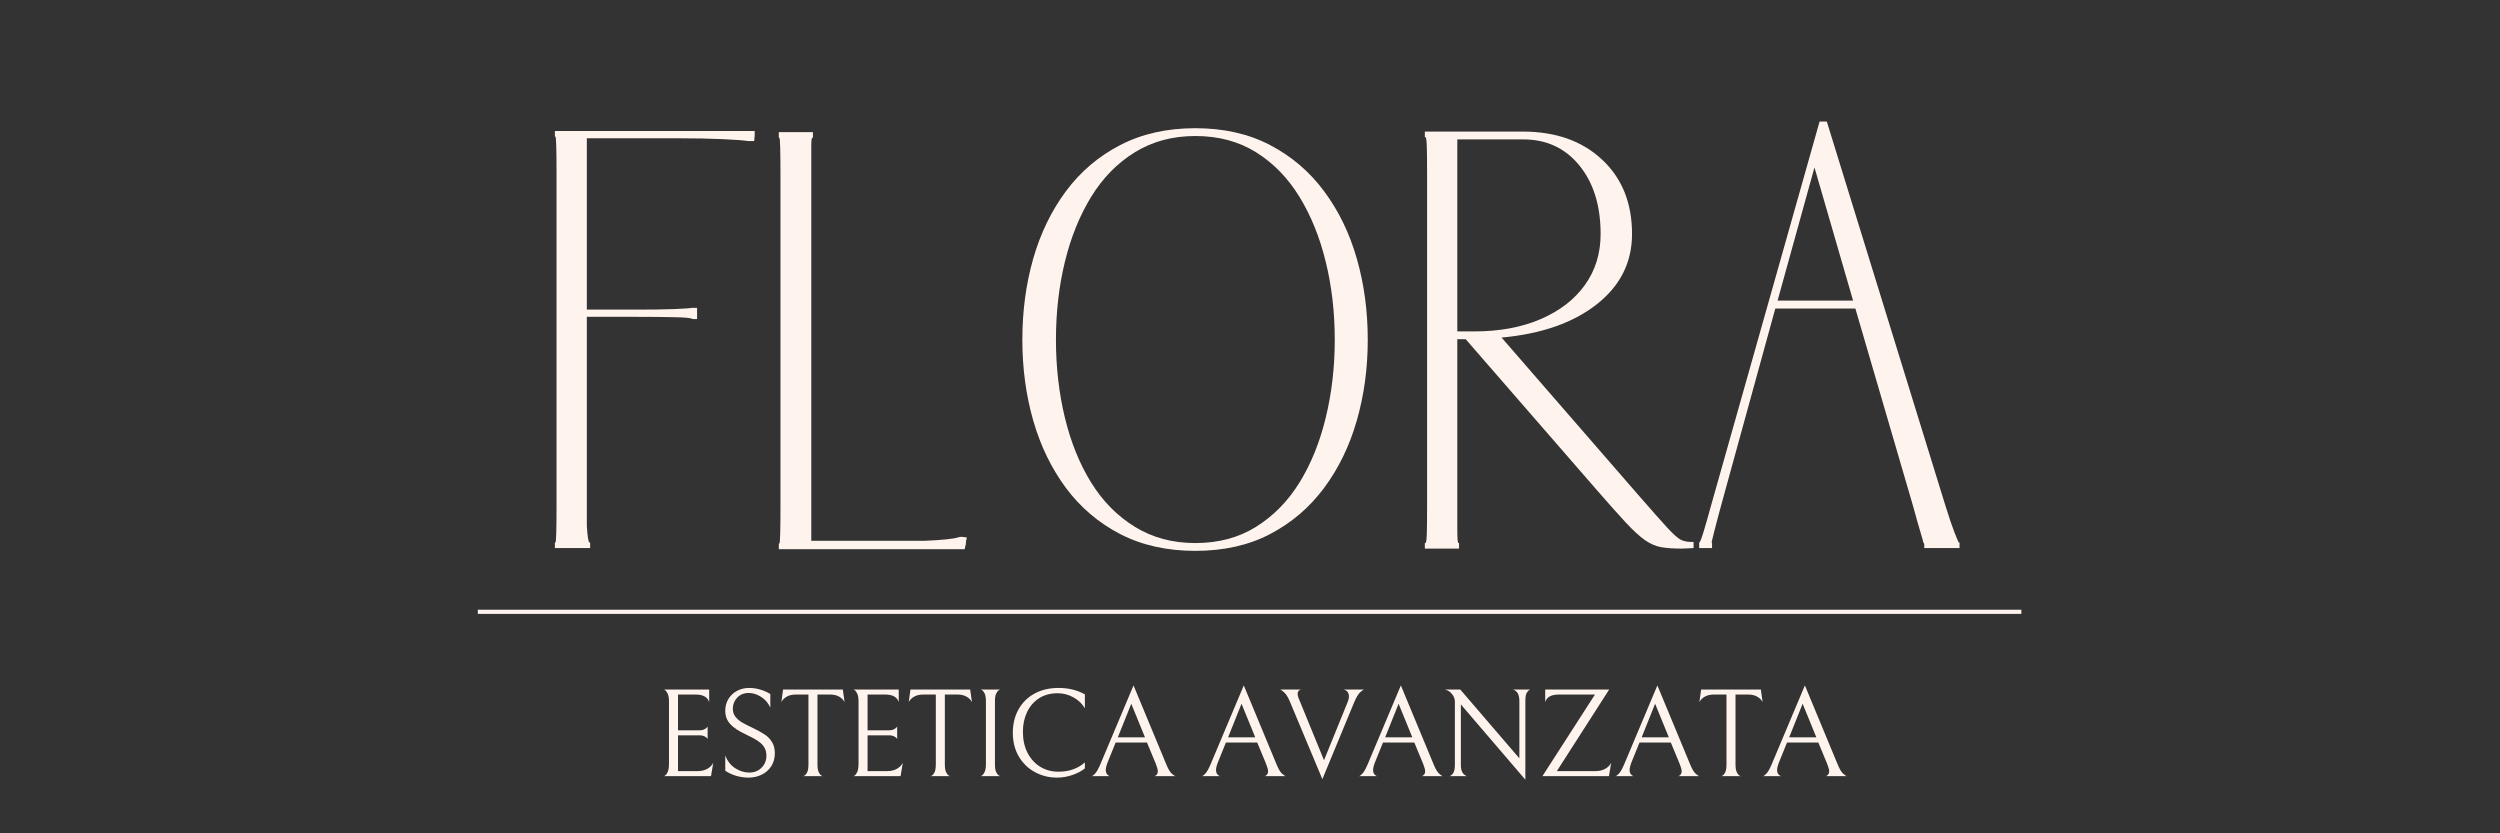<svg xmlns="http://www.w3.org/2000/svg" xmlns:xlink="http://www.w3.org/1999/xlink" width="600" viewBox="0 0 450 150" height="200" preserveAspectRatio="xMidYMid meet"><rect x="0" y="0" width="450" height="150" fill="#333333" stroke="none"/><defs><g></g></defs><g fill="#fff4ed" fill-opacity="1"><g transform="translate(95.848, 98.655)"><g><path d="M 9.781 -42.922 L 18.844 -42.922 C 21.395 -42.922 23.578 -42.953 25.391 -43.016 C 27.203 -43.086 28.281 -43.16 28.625 -43.234 L 29.625 -43.234 L 29.625 -41.219 L 28.922 -41.219 L 28.625 -41.312 C 28.281 -41.445 27.203 -41.531 25.391 -41.562 C 23.578 -41.602 21.395 -41.625 18.844 -41.625 L 9.781 -41.625 L 9.781 -3.938 C 9.906 -1.977 10.07 -1 10.281 -1 L 10.375 -1 L 10.375 0 L 4.031 0 L 4.031 -1 L 4.125 -1 C 4.195 -1 4.25 -1.602 4.281 -2.812 C 4.312 -4.031 4.328 -5.613 4.328 -7.562 L 4.328 -67.516 C 4.328 -69.461 4.312 -71.039 4.281 -72.25 C 4.25 -73.457 4.195 -74.062 4.125 -74.062 L 4.031 -74.062 L 4.031 -75.078 L 40 -75.078 L 40 -74.375 L 39.906 -73.266 L 38.797 -73.266 C 38.055 -73.391 36.539 -73.504 34.25 -73.609 C 31.969 -73.711 29.316 -73.766 26.297 -73.766 L 9.781 -73.766 Z M 9.781 -42.922 "></path></g></g></g><g fill="#fff4ed" fill-opacity="1"><g transform="translate(136.156, 98.655)"><g><path d="M 37.688 -1.922 L 37.891 -1.922 C 37.754 -1.516 37.688 -1.109 37.688 -0.703 L 37.484 0.203 L 4.031 0.203 L 4.031 -0.812 L 4.125 -0.812 C 4.195 -0.812 4.25 -1.414 4.281 -2.625 C 4.312 -3.832 4.328 -5.41 4.328 -7.359 L 4.328 -67.312 C 4.328 -69.258 4.312 -70.836 4.281 -72.047 C 4.25 -73.254 4.195 -73.859 4.125 -73.859 L 4.031 -73.859 L 4.031 -74.875 L 10.172 -74.875 L 10.172 -73.859 L 10.078 -73.859 C 9.941 -73.859 9.875 -73.391 9.875 -72.453 L 9.875 -1.312 L 30.328 -1.312 C 31.805 -1.375 33.066 -1.457 34.109 -1.562 C 35.148 -1.664 35.875 -1.785 36.281 -1.922 L 36.688 -2.016 C 36.688 -2.016 36.785 -2.016 36.984 -2.016 C 37.18 -2.016 37.414 -1.984 37.688 -1.922 Z M 37.688 -1.922 "></path></g></g></g><g fill="#fff4ed" fill-opacity="1"><g transform="translate(177.774, 98.655)"><g><path d="M 37.391 -75.578 C 42.492 -75.578 46.973 -74.566 50.828 -72.547 C 54.691 -70.535 57.938 -67.766 60.562 -64.234 C 63.188 -60.711 65.148 -56.664 66.453 -52.094 C 67.766 -47.531 68.422 -42.66 68.422 -37.484 C 68.422 -32.379 67.766 -27.539 66.453 -22.969 C 65.148 -18.406 63.188 -14.359 60.562 -10.828 C 57.938 -7.305 54.691 -4.535 50.828 -2.516 C 46.973 -0.504 42.492 0.5 37.391 0.5 C 32.285 0.5 27.781 -0.504 23.875 -2.516 C 19.977 -4.535 16.719 -7.305 14.094 -10.828 C 11.477 -14.359 9.516 -18.406 8.203 -22.969 C 6.898 -27.539 6.25 -32.379 6.25 -37.484 C 6.25 -42.66 6.898 -47.531 8.203 -52.094 C 9.516 -56.664 11.477 -60.711 14.094 -64.234 C 16.719 -67.766 19.977 -70.535 23.875 -72.547 C 27.781 -74.566 32.285 -75.578 37.391 -75.578 Z M 37.391 -74.172 C 33.285 -74.172 29.656 -73.195 26.5 -71.25 C 23.344 -69.301 20.723 -66.629 18.641 -63.234 C 16.555 -59.836 14.977 -55.938 13.906 -51.531 C 12.832 -47.133 12.297 -42.453 12.297 -37.484 C 12.297 -32.578 12.832 -27.906 13.906 -23.469 C 14.977 -19.039 16.555 -15.145 18.641 -11.781 C 20.723 -8.426 23.344 -5.773 26.5 -3.828 C 29.656 -1.879 33.285 -0.906 37.391 -0.906 C 41.555 -0.906 45.195 -1.879 48.312 -3.828 C 51.438 -5.773 54.039 -8.426 56.125 -11.781 C 58.207 -15.145 59.785 -19.039 60.859 -23.469 C 61.941 -27.906 62.484 -32.578 62.484 -37.484 C 62.484 -42.453 61.941 -47.133 60.859 -51.531 C 59.785 -55.938 58.207 -59.836 56.125 -63.234 C 54.039 -66.629 51.438 -69.301 48.312 -71.25 C 45.195 -73.195 41.555 -74.172 37.391 -74.172 Z M 37.391 -74.172 "></path></g></g></g><g fill="#fff4ed" fill-opacity="1"><g transform="translate(251.236, 98.655)"><g><path d="M 5.234 -73.969 L 5.234 -74.969 L 22.875 -74.969 C 28.789 -74.969 33.547 -73.285 37.141 -69.922 C 40.734 -66.566 42.531 -62.102 42.531 -56.531 C 42.531 -51.426 40.41 -47.207 36.172 -43.875 C 31.941 -40.551 26.234 -38.555 19.047 -37.891 L 43.641 -9.578 C 45.984 -6.891 47.707 -4.941 48.812 -3.734 C 49.926 -2.523 50.75 -1.785 51.281 -1.516 C 51.82 -1.242 52.43 -1.109 53.109 -1.109 L 53.609 -1.109 L 53.609 0 L 51.5 0.094 C 50.02 0.094 48.789 0.008 47.812 -0.156 C 46.844 -0.32 45.867 -0.738 44.891 -1.406 C 43.922 -2.082 42.766 -3.141 41.422 -4.578 C 40.078 -6.023 38.297 -8.023 36.078 -10.578 L 12.594 -37.594 L 11.078 -37.594 L 11.078 -3.422 C 11.078 -1.742 11.145 -0.906 11.281 -0.906 L 11.391 -0.906 L 11.391 0.094 L 5.234 0.094 L 5.234 -0.906 L 5.344 -0.906 C 5.477 -0.906 5.562 -1.508 5.594 -2.719 C 5.625 -3.926 5.641 -5.504 5.641 -7.453 L 5.641 -67.422 C 5.641 -69.367 5.625 -70.945 5.594 -72.156 C 5.562 -73.363 5.477 -73.969 5.344 -73.969 Z M 22.969 -73.562 L 11.078 -73.562 L 11.078 -39 L 14.109 -39 C 18.672 -39 22.664 -39.738 26.094 -41.219 C 29.52 -42.695 32.172 -44.742 34.047 -47.359 C 35.93 -49.984 36.875 -53.039 36.875 -56.531 C 36.875 -61.633 35.598 -65.75 33.047 -68.875 C 30.492 -72 27.133 -73.562 22.969 -73.562 Z M 22.969 -73.562 "></path></g></g></g><g fill="#fff4ed" fill-opacity="1"><g transform="translate(304.745, 98.655)"><g><path d="M 39.609 -7.562 L 29.219 -43.125 L 14.812 -43.125 L 5.438 -9.062 C 4.77 -6.645 4.25 -4.695 3.875 -3.219 C 3.508 -1.738 3.328 -1 3.328 -1 L 3.422 -1 L 3.422 0 L 1.109 0 L 1.109 -1 C 1.242 -1 1.492 -1.602 1.859 -2.812 C 2.234 -4.031 2.688 -5.613 3.219 -7.562 L 22.781 -76.781 L 24.078 -76.781 L 45.453 -7.562 C 46.055 -5.613 46.594 -4.031 47.062 -2.812 C 47.531 -1.602 47.797 -1 47.859 -1 L 47.969 -1 L 47.969 0 L 41.625 0 L 41.625 -0.703 L 41.516 -1 L 41.422 -1 C 41.484 -1 41.328 -1.602 40.953 -2.812 C 40.586 -4.031 40.141 -5.613 39.609 -7.562 Z M 21.859 -68.516 L 15.219 -44.547 L 28.812 -44.547 Z M 21.859 -68.516 "></path></g></g></g><g fill="#fff4ed" fill-opacity="1"><g transform="translate(117.512, 139.704)"><g><path d="M 1.922 0 C 1.922 0.039 2.008 0.008 2.188 -0.094 C 2.375 -0.207 2.539 -0.438 2.688 -0.781 C 2.832 -1.125 2.906 -1.617 2.906 -2.266 L 2.906 -13.406 C 2.906 -14.02 2.832 -14.488 2.688 -14.812 C 2.539 -15.133 2.375 -15.359 2.188 -15.484 C 2.008 -15.609 1.922 -15.645 1.922 -15.594 L 10.141 -15.594 L 10.141 -13.328 C 9.859 -14.234 9.039 -14.688 7.688 -14.688 L 4.531 -14.688 L 4.531 -8.25 L 8.438 -8.25 C 8.738 -8.25 8.992 -8.297 9.203 -8.391 C 9.41 -8.492 9.566 -8.598 9.672 -8.703 C 9.785 -8.805 9.848 -8.875 9.859 -8.906 L 9.859 -6.703 C 9.848 -6.734 9.785 -6.801 9.672 -6.906 C 9.566 -7.02 9.41 -7.117 9.203 -7.203 C 9.004 -7.297 8.754 -7.344 8.453 -7.344 L 4.531 -7.344 L 4.531 -0.906 L 8.078 -0.906 C 8.754 -0.906 9.336 -1.047 9.828 -1.328 C 10.316 -1.609 10.664 -1.969 10.875 -2.406 L 10.469 0 Z M 1.922 0 "></path></g></g></g><g fill="#fff4ed" fill-opacity="1"><g transform="translate(128.704, 139.704)"><g><path d="M 6.047 0.266 C 5.266 0.266 4.508 0.156 3.781 -0.062 C 3.062 -0.281 2.414 -0.582 1.844 -0.969 L 1.844 -3.719 C 2.227 -2.707 2.828 -1.941 3.641 -1.422 C 4.453 -0.898 5.297 -0.641 6.172 -0.641 C 7.047 -0.641 7.773 -0.926 8.359 -1.5 C 8.953 -2.082 9.25 -2.805 9.25 -3.672 C 9.25 -4.242 9.129 -4.734 8.891 -5.141 C 8.66 -5.555 8.285 -5.941 7.766 -6.297 C 7.254 -6.648 6.531 -7.047 5.594 -7.484 C 4.281 -8.086 3.328 -8.719 2.734 -9.375 C 2.141 -10.031 1.844 -10.828 1.844 -11.766 C 1.844 -12.566 2.035 -13.281 2.422 -13.906 C 2.805 -14.531 3.328 -15.016 3.984 -15.359 C 4.641 -15.703 5.359 -15.875 6.141 -15.875 C 6.828 -15.875 7.492 -15.773 8.141 -15.578 C 8.785 -15.391 9.391 -15.125 9.953 -14.781 L 9.953 -12.328 C 9.586 -13.16 9.035 -13.805 8.297 -14.266 C 7.566 -14.734 6.828 -14.969 6.078 -14.969 C 5.211 -14.969 4.516 -14.688 3.984 -14.125 C 3.461 -13.562 3.203 -12.895 3.203 -12.125 C 3.203 -11.57 3.359 -11.094 3.672 -10.688 C 3.992 -10.289 4.383 -9.953 4.844 -9.672 C 5.301 -9.398 5.945 -9.07 6.781 -8.688 C 7.625 -8.281 8.316 -7.898 8.859 -7.547 C 9.41 -7.203 9.863 -6.75 10.219 -6.188 C 10.582 -5.625 10.766 -4.945 10.766 -4.156 C 10.766 -3.238 10.551 -2.445 10.125 -1.781 C 9.695 -1.125 9.125 -0.617 8.406 -0.266 C 7.688 0.086 6.898 0.266 6.047 0.266 Z M 6.047 0.266 "></path></g></g></g><g fill="#fff4ed" fill-opacity="1"><g transform="translate(139.895, 139.704)"><g><path d="M 3.359 -14.688 C 2.691 -14.688 2.141 -14.555 1.703 -14.297 C 1.266 -14.047 0.945 -13.723 0.75 -13.328 L 1.062 -15.594 L 11.812 -15.594 L 12.125 -13.328 C 11.926 -13.723 11.609 -14.047 11.172 -14.297 C 10.734 -14.555 10.18 -14.688 9.516 -14.688 L 7.25 -14.688 L 7.25 -2.109 C 7.25 -1.504 7.32 -1.039 7.469 -0.719 C 7.625 -0.406 7.789 -0.195 7.969 -0.094 C 8.156 0.008 8.25 0.039 8.25 0 L 4.641 0 C 4.641 0.039 4.727 0.008 4.906 -0.094 C 5.094 -0.195 5.258 -0.398 5.406 -0.703 C 5.551 -1.016 5.625 -1.484 5.625 -2.109 L 5.625 -14.688 Z M 3.359 -14.688 "></path></g></g></g><g fill="#fff4ed" fill-opacity="1"><g transform="translate(151.631, 139.704)"><g><path d="M 1.922 0 C 1.922 0.039 2.008 0.008 2.188 -0.094 C 2.375 -0.207 2.539 -0.438 2.688 -0.781 C 2.832 -1.125 2.906 -1.617 2.906 -2.266 L 2.906 -13.406 C 2.906 -14.02 2.832 -14.488 2.688 -14.812 C 2.539 -15.133 2.375 -15.359 2.188 -15.484 C 2.008 -15.609 1.922 -15.645 1.922 -15.594 L 10.141 -15.594 L 10.141 -13.328 C 9.859 -14.234 9.039 -14.688 7.688 -14.688 L 4.531 -14.688 L 4.531 -8.25 L 8.438 -8.25 C 8.738 -8.25 8.992 -8.297 9.203 -8.391 C 9.41 -8.492 9.566 -8.598 9.672 -8.703 C 9.785 -8.805 9.848 -8.875 9.859 -8.906 L 9.859 -6.703 C 9.848 -6.734 9.785 -6.801 9.672 -6.906 C 9.566 -7.02 9.41 -7.117 9.203 -7.203 C 9.004 -7.297 8.754 -7.344 8.453 -7.344 L 4.531 -7.344 L 4.531 -0.906 L 8.078 -0.906 C 8.754 -0.906 9.336 -1.047 9.828 -1.328 C 10.316 -1.609 10.664 -1.969 10.875 -2.406 L 10.469 0 Z M 1.922 0 "></path></g></g></g><g fill="#fff4ed" fill-opacity="1"><g transform="translate(162.822, 139.704)"><g><path d="M 3.359 -14.688 C 2.691 -14.688 2.141 -14.555 1.703 -14.297 C 1.266 -14.047 0.945 -13.723 0.75 -13.328 L 1.062 -15.594 L 11.812 -15.594 L 12.125 -13.328 C 11.926 -13.723 11.609 -14.047 11.172 -14.297 C 10.734 -14.555 10.18 -14.688 9.516 -14.688 L 7.25 -14.688 L 7.25 -2.109 C 7.25 -1.504 7.32 -1.039 7.469 -0.719 C 7.625 -0.406 7.789 -0.195 7.969 -0.094 C 8.156 0.008 8.25 0.039 8.25 0 L 4.641 0 C 4.641 0.039 4.727 0.008 4.906 -0.094 C 5.094 -0.195 5.258 -0.398 5.406 -0.703 C 5.551 -1.016 5.625 -1.484 5.625 -2.109 L 5.625 -14.688 Z M 3.359 -14.688 "></path></g></g></g><g fill="#fff4ed" fill-opacity="1"><g transform="translate(174.558, 139.704)"><g><path d="M 1.906 0 C 1.906 0.039 1.992 0.008 2.172 -0.094 C 2.359 -0.207 2.523 -0.422 2.672 -0.734 C 2.828 -1.047 2.906 -1.504 2.906 -2.109 L 2.906 -13.484 C 2.906 -14.086 2.832 -14.547 2.688 -14.859 C 2.539 -15.172 2.375 -15.379 2.188 -15.484 C 2.008 -15.586 1.922 -15.625 1.922 -15.594 L 5.531 -15.594 C 5.531 -15.625 5.438 -15.586 5.25 -15.484 C 5.07 -15.379 4.906 -15.172 4.75 -14.859 C 4.602 -14.547 4.531 -14.086 4.531 -13.484 L 4.531 -2.109 C 4.531 -1.504 4.602 -1.047 4.75 -0.734 C 4.906 -0.422 5.07 -0.211 5.25 -0.109 C 5.438 -0.004 5.531 0.031 5.531 0 Z M 1.906 0 "></path></g></g></g><g fill="#fff4ed" fill-opacity="1"><g transform="translate(180.856, 139.704)"><g><path d="M 14.422 -1.391 C 13.848 -0.922 13.098 -0.523 12.172 -0.203 C 11.254 0.109 10.328 0.266 9.391 0.266 C 7.984 0.266 6.676 -0.055 5.469 -0.703 C 4.258 -1.348 3.285 -2.281 2.547 -3.5 C 1.816 -4.727 1.453 -6.172 1.453 -7.828 C 1.453 -9.367 1.785 -10.75 2.453 -11.969 C 3.129 -13.195 4.086 -14.156 5.328 -14.844 C 6.578 -15.531 8.035 -15.875 9.703 -15.875 C 11.473 -15.875 13.047 -15.488 14.422 -14.719 L 14.422 -12.203 C 13.953 -13.023 13.27 -13.68 12.375 -14.172 C 11.488 -14.672 10.535 -14.922 9.516 -14.922 C 8.234 -14.922 7.117 -14.617 6.172 -14.016 C 5.234 -13.41 4.516 -12.582 4.016 -11.531 C 3.516 -10.477 3.266 -9.301 3.266 -8 C 3.266 -6.531 3.547 -5.254 4.109 -4.172 C 4.68 -3.086 5.445 -2.254 6.406 -1.672 C 7.375 -1.086 8.457 -0.797 9.656 -0.797 C 11.57 -0.797 13.16 -1.352 14.422 -2.469 Z M 14.422 -1.391 "></path></g></g></g><g fill="#fff4ed" fill-opacity="1"><g transform="translate(196.035, 139.704)"><g><path d="M 4.781 -6.047 L 3.328 -2.453 C 3.109 -1.891 3 -1.426 3 -1.062 C 3 -0.562 3.223 -0.207 3.672 0 L 0.438 0 C 0.582 0 0.797 -0.148 1.078 -0.453 C 1.367 -0.754 1.703 -1.352 2.078 -2.25 L 8 -16.328 L 13.875 -2.172 C 14.207 -1.359 14.523 -0.801 14.828 -0.5 C 15.141 -0.195 15.391 -0.031 15.578 0 L 11.812 0 C 12.188 -0.176 12.375 -0.457 12.375 -0.844 C 12.375 -1.156 12.254 -1.609 12.016 -2.203 L 10.422 -6.047 Z M 10.062 -6.984 L 7.594 -13.031 L 5.172 -6.984 Z M 10.062 -6.984 "></path></g></g></g><g fill="#fff4ed" fill-opacity="1"><g transform="translate(210.852, 139.704)"><g></g></g></g><g fill="#fff4ed" fill-opacity="1"><g transform="translate(215.881, 139.704)"><g><path d="M 4.781 -6.047 L 3.328 -2.453 C 3.109 -1.891 3 -1.426 3 -1.062 C 3 -0.562 3.223 -0.207 3.672 0 L 0.438 0 C 0.582 0 0.797 -0.148 1.078 -0.453 C 1.367 -0.754 1.703 -1.352 2.078 -2.25 L 8 -16.328 L 13.875 -2.172 C 14.207 -1.359 14.523 -0.801 14.828 -0.5 C 15.141 -0.195 15.391 -0.031 15.578 0 L 11.812 0 C 12.188 -0.176 12.375 -0.457 12.375 -0.844 C 12.375 -1.156 12.254 -1.609 12.016 -2.203 L 10.422 -6.047 Z M 10.062 -6.984 L 7.594 -13.031 L 5.172 -6.984 Z M 10.062 -6.984 "></path></g></g></g><g fill="#fff4ed" fill-opacity="1"><g transform="translate(230.698, 139.704)"><g><path d="M 12.109 -14.391 C 12.109 -14.691 12.023 -14.953 11.859 -15.172 C 11.691 -15.391 11.438 -15.531 11.094 -15.594 L 14.891 -15.594 C 14.691 -15.562 14.426 -15.383 14.094 -15.062 C 13.77 -14.75 13.426 -14.164 13.062 -13.312 L 7.328 0.547 L 1.5 -13.375 C 1.164 -14.176 0.832 -14.727 0.5 -15.031 C 0.176 -15.344 -0.086 -15.531 -0.297 -15.594 L 3.484 -15.594 C 3.078 -15.488 2.875 -15.227 2.875 -14.812 C 2.875 -14.582 2.926 -14.336 3.031 -14.078 C 3.145 -13.816 3.207 -13.664 3.219 -13.625 L 7.625 -2.859 L 11.875 -13.328 C 12.031 -13.68 12.109 -14.035 12.109 -14.391 Z M 12.109 -14.391 "></path></g></g></g><g fill="#fff4ed" fill-opacity="1"><g transform="translate(244.155, 139.704)"><g><path d="M 4.781 -6.047 L 3.328 -2.453 C 3.109 -1.891 3 -1.426 3 -1.062 C 3 -0.562 3.223 -0.207 3.672 0 L 0.438 0 C 0.582 0 0.797 -0.148 1.078 -0.453 C 1.367 -0.754 1.703 -1.352 2.078 -2.25 L 8 -16.328 L 13.875 -2.172 C 14.207 -1.359 14.523 -0.801 14.828 -0.5 C 15.141 -0.195 15.391 -0.031 15.578 0 L 11.812 0 C 12.188 -0.176 12.375 -0.457 12.375 -0.844 C 12.375 -1.156 12.254 -1.609 12.016 -2.203 L 10.422 -6.047 Z M 10.062 -6.984 L 7.594 -13.031 L 5.172 -6.984 Z M 10.062 -6.984 "></path></g></g></g><g fill="#fff4ed" fill-opacity="1"><g transform="translate(258.971, 139.704)"><g><path d="M 16.531 -15.594 C 16.312 -15.551 16.098 -15.379 15.891 -15.078 C 15.691 -14.785 15.594 -14.27 15.594 -13.531 L 15.594 0.641 L 3.984 -12.906 L 3.984 -2.047 C 3.984 -1.316 4.113 -0.801 4.375 -0.5 C 4.633 -0.207 4.883 -0.039 5.125 0 L 1.922 0 C 2.141 -0.039 2.359 -0.207 2.578 -0.5 C 2.797 -0.801 2.906 -1.32 2.906 -2.062 L 2.906 -13.406 C 2.906 -13.914 2.727 -14.379 2.375 -14.797 C 2.031 -15.223 1.594 -15.488 1.062 -15.594 L 3.875 -15.594 L 14.516 -3.203 L 14.516 -13.531 C 14.516 -14.695 14.117 -15.383 13.328 -15.594 Z M 16.531 -15.594 "></path></g></g></g><g fill="#fff4ed" fill-opacity="1"><g transform="translate(276.326, 139.704)"><g><path d="M 4.266 -14.688 C 2.898 -14.688 2.082 -14.234 1.812 -13.328 L 1.812 -15.594 L 13.328 -15.594 L 3.906 -0.906 L 10.875 -0.906 C 11.562 -0.906 12.148 -1.047 12.641 -1.328 C 13.129 -1.609 13.477 -1.969 13.688 -2.406 L 13.281 0 L 1.312 0 L 10.766 -14.688 Z M 4.266 -14.688 "></path></g></g></g><g fill="#fff4ed" fill-opacity="1"><g transform="translate(290.327, 139.704)"><g><path d="M 4.781 -6.047 L 3.328 -2.453 C 3.109 -1.891 3 -1.426 3 -1.062 C 3 -0.562 3.223 -0.207 3.672 0 L 0.438 0 C 0.582 0 0.797 -0.148 1.078 -0.453 C 1.367 -0.754 1.703 -1.352 2.078 -2.25 L 8 -16.328 L 13.875 -2.172 C 14.207 -1.359 14.523 -0.801 14.828 -0.5 C 15.141 -0.195 15.391 -0.031 15.578 0 L 11.812 0 C 12.188 -0.176 12.375 -0.457 12.375 -0.844 C 12.375 -1.156 12.254 -1.609 12.016 -2.203 L 10.422 -6.047 Z M 10.062 -6.984 L 7.594 -13.031 L 5.172 -6.984 Z M 10.062 -6.984 "></path></g></g></g><g fill="#fff4ed" fill-opacity="1"><g transform="translate(305.143, 139.704)"><g><path d="M 3.359 -14.688 C 2.691 -14.688 2.141 -14.555 1.703 -14.297 C 1.266 -14.047 0.945 -13.723 0.75 -13.328 L 1.062 -15.594 L 11.812 -15.594 L 12.125 -13.328 C 11.926 -13.723 11.609 -14.047 11.172 -14.297 C 10.734 -14.555 10.18 -14.688 9.516 -14.688 L 7.25 -14.688 L 7.25 -2.109 C 7.25 -1.504 7.32 -1.039 7.469 -0.719 C 7.625 -0.406 7.789 -0.195 7.969 -0.094 C 8.156 0.008 8.25 0.039 8.25 0 L 4.641 0 C 4.641 0.039 4.727 0.008 4.906 -0.094 C 5.094 -0.195 5.258 -0.398 5.406 -0.703 C 5.551 -1.016 5.625 -1.484 5.625 -2.109 L 5.625 -14.688 Z M 3.359 -14.688 "></path></g></g></g><g fill="#fff4ed" fill-opacity="1"><g transform="translate(316.879, 139.704)"><g><path d="M 4.781 -6.047 L 3.328 -2.453 C 3.109 -1.891 3 -1.426 3 -1.062 C 3 -0.562 3.223 -0.207 3.672 0 L 0.438 0 C 0.582 0 0.797 -0.148 1.078 -0.453 C 1.367 -0.754 1.703 -1.352 2.078 -2.25 L 8 -16.328 L 13.875 -2.172 C 14.207 -1.359 14.523 -0.801 14.828 -0.5 C 15.141 -0.195 15.391 -0.031 15.578 0 L 11.812 0 C 12.188 -0.176 12.375 -0.457 12.375 -0.844 C 12.375 -1.156 12.254 -1.609 12.016 -2.203 L 10.422 -6.047 Z M 10.062 -6.984 L 7.594 -13.031 L 5.172 -6.984 Z M 10.062 -6.984 "></path></g></g></g><path stroke-linecap="butt" transform="matrix(0.75, -0, 0, 0.75, 86.007, 109.748)" fill="none" stroke-linejoin="miter" d="M 0.001 0.503 L 370.452 0.503 " stroke="#fff4ed" stroke-width="1" stroke-opacity="1" stroke-miterlimit="4"></path></svg>